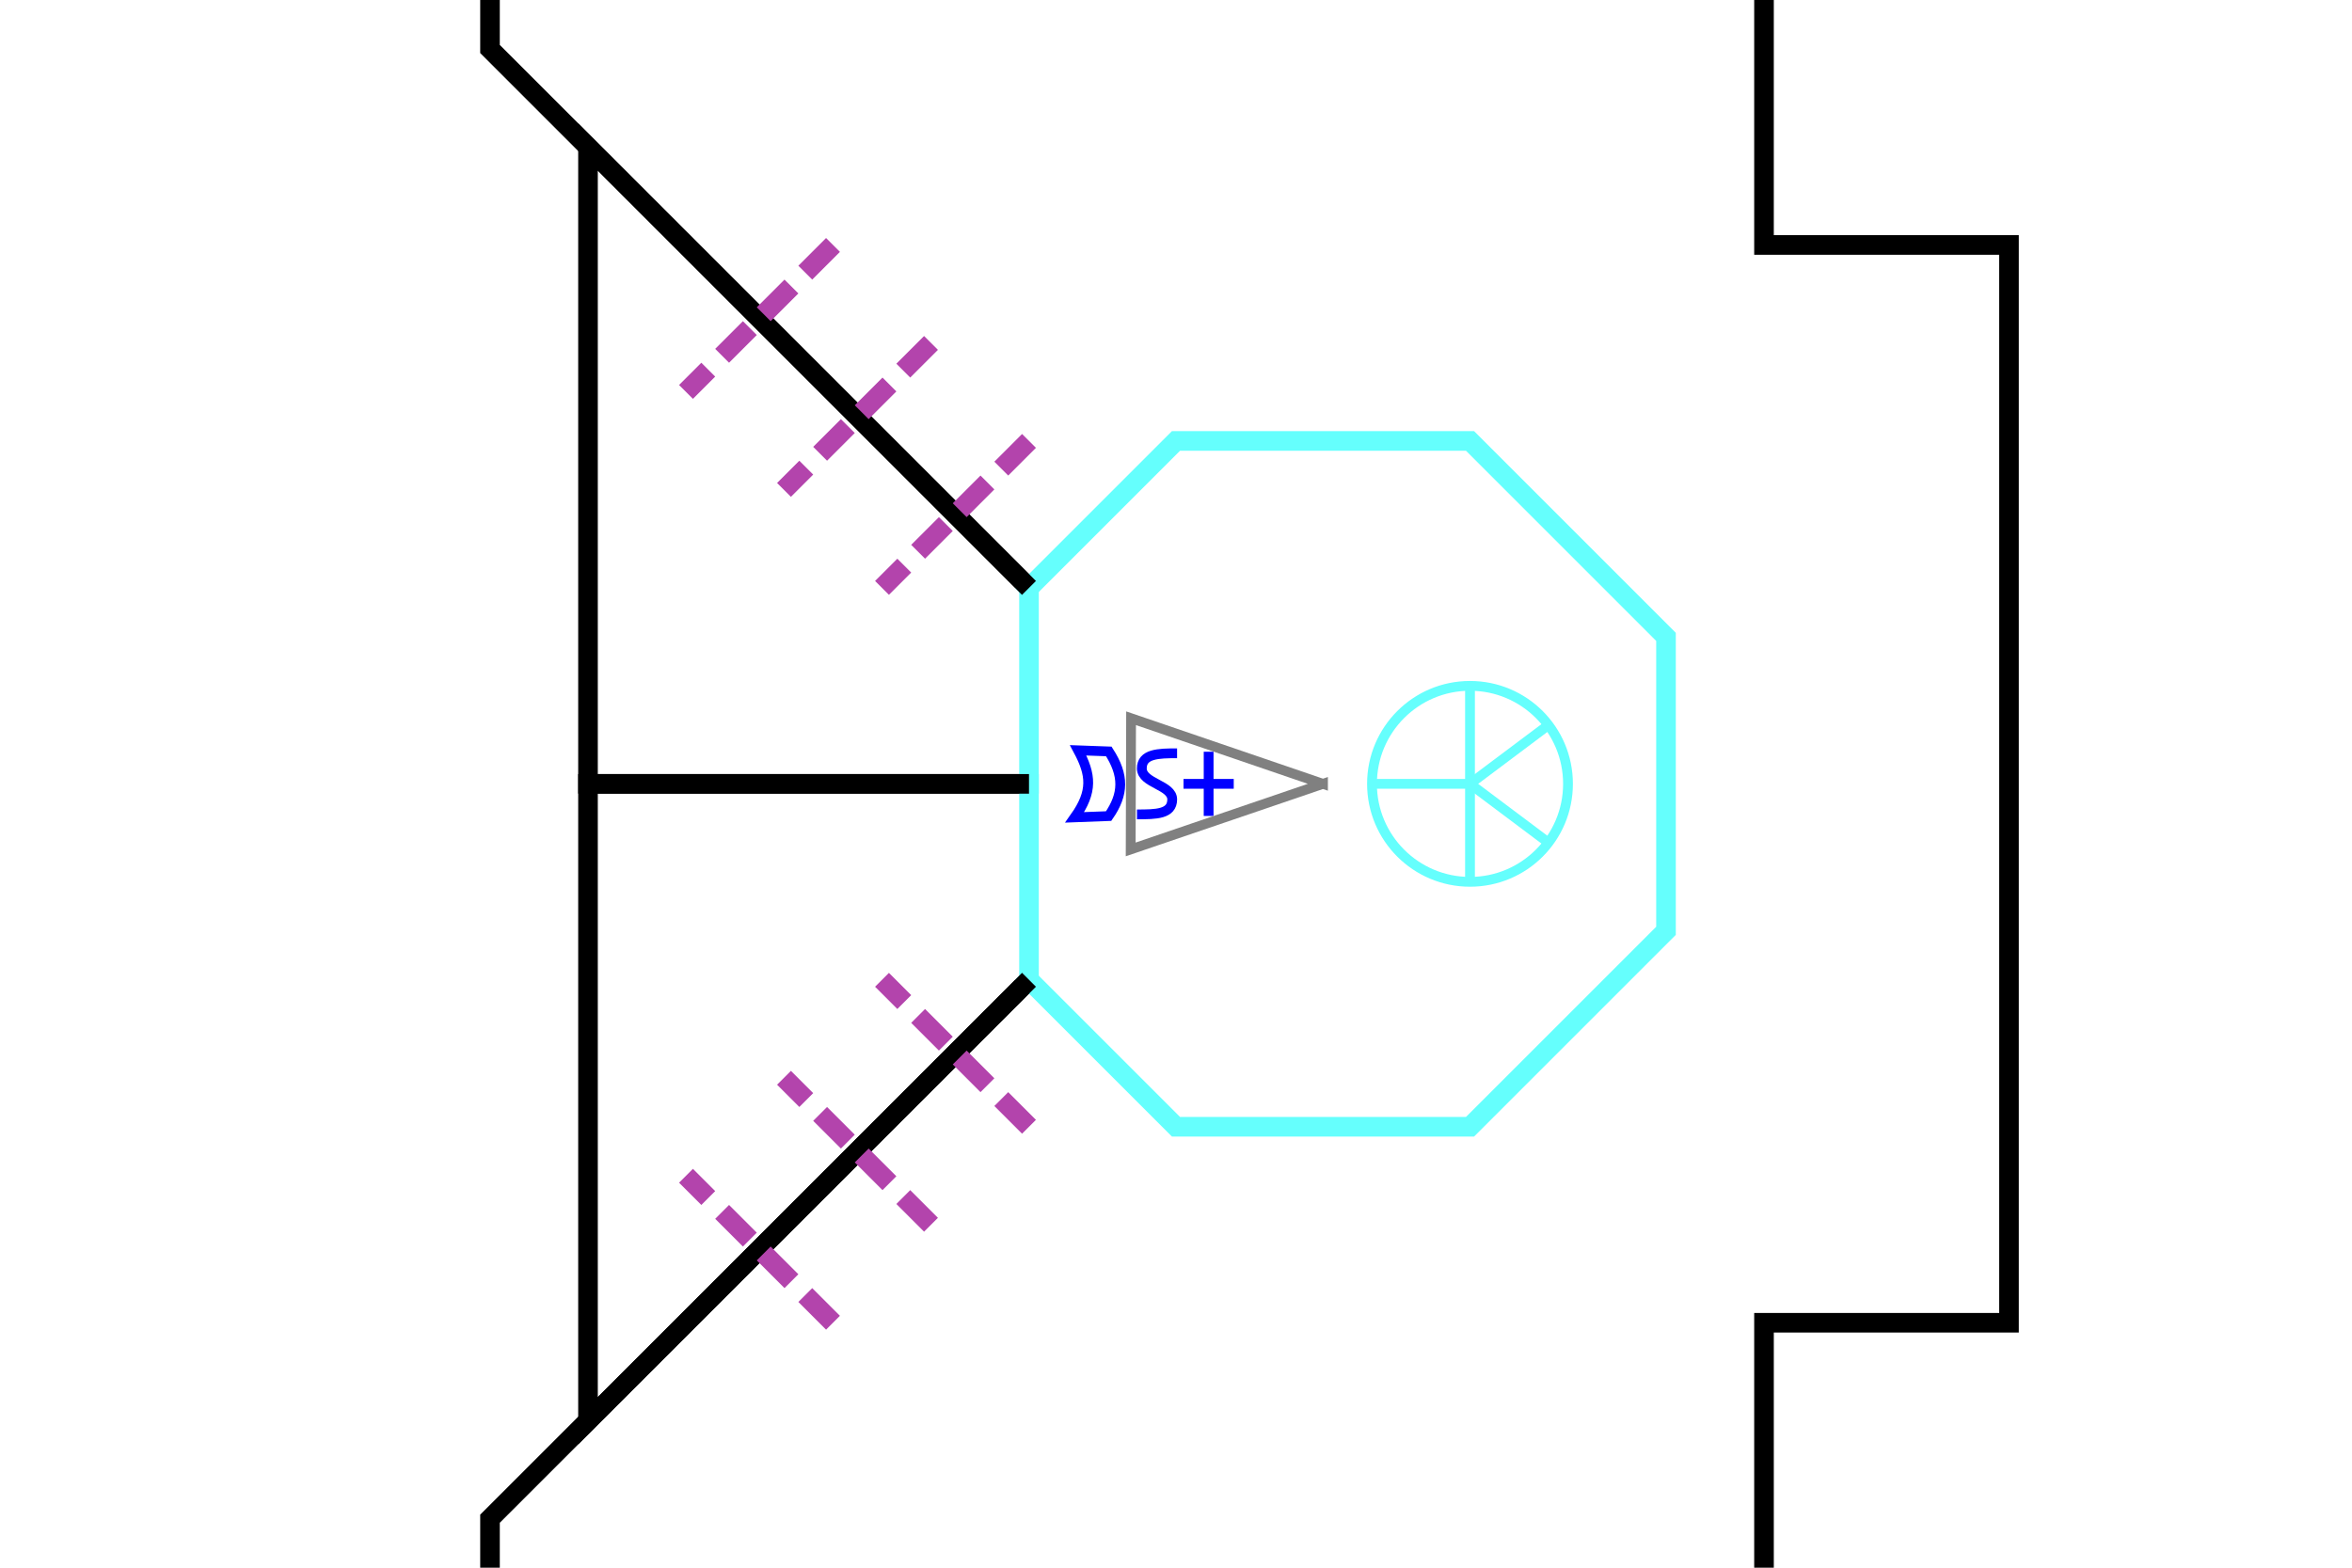 <?xml version="1.0" encoding="UTF-8" standalone="no"?>
<!-- Created with Inkscape (http://www.inkscape.org/) -->

<svg
   xmlns:dc="http://purl.org/dc/elements/1.1/"
   xmlns:cc="http://creativecommons.org/ns#"
   xmlns:rdf="http://www.w3.org/1999/02/22-rdf-syntax-ns#"
   xmlns:svg="http://www.w3.org/2000/svg"
   xmlns="http://www.w3.org/2000/svg"
   xmlns:sodipodi="http://sodipodi.sourceforge.net/DTD/sodipodi-0.dtd"
   xmlns:inkscape="http://www.inkscape.org/namespaces/inkscape"
   width="480"
   height="320"
   id="svg2"
   version="1.1"
   inkscape:version="0.47 r22583"
   sodipodi:docname="itnas158.svg"
   inkscape:export-xdpi="90"
   inkscape:export-ydpi="90"
   inkscape:export-filename="itnas158.png">
  <defs
     id="defs4" />
  <sodipodi:namedview
     id="base"
     pagecolor="#ffffff"
     bordercolor="#666666"
     borderopacity="1.0"
     inkscape:pageopacity="1"
     inkscape:pageshadow="2"
     inkscape:zoom="1.4142136"
     inkscape:cx="342.66731"
     inkscape:cy="150.06122"
     inkscape:document-units="px"
     inkscape:current-layer="layer1"
     showgrid="true"
     inkscape:snap-nodes="true"
     inkscape:snap-global="true"
     inkscape:snap-grids="true"
     showguides="true"
     inkscape:window-width="1280"
     inkscape:window-height="774"
     inkscape:window-x="1276"
     inkscape:window-y="1020"
     inkscape:window-maximized="1"
     inkscape:object-nodes="true"
     inkscape:object-paths="true">
    <inkscape:grid
       empspacing="5"
       visible="true"
       enabled="true"
       snapvisiblegridlinesonly="true"
       type="xygrid"
       id="grid2816" />
  </sodipodi:namedview>
  <g
     inkscape:label="Layer 1"
     inkscape:groupmode="layer"
     id="layer1"
     transform="translate(0,0)">
    <g
       id="g3973"
       style="color:#000000;fill:none;stroke:#65fffd;stroke-width:2;stroke-linecap:butt;stroke-linejoin:miter;stroke-miterlimit:4;stroke-opacity:1;stroke-dasharray:none;stroke-dashoffset:0;marker:none;visibility:visible;display:inline;overflow:visible;enable-background:accumulate"
       transform="translate(195,-35)">
      <path
         transform="translate(5,60)"
         d="m 120,135 c 0,11.046 -8.954,20 -20,20 -11.046,0 -20,-8.954 -20,-20 0,-11.046 8.954,-20 20,-20 11.046,0 20,8.954 20,20 z"
         sodipodi:ry="20"
         sodipodi:rx="20"
         sodipodi:cy="135"
         sodipodi:cx="100"
         id="path3917"
         style="color:#000000;fill:none;stroke:#65fffd;stroke-width:2;stroke-linecap:butt;stroke-linejoin:miter;stroke-miterlimit:4;stroke-opacity:1;stroke-dasharray:none;stroke-dashoffset:0;marker:none;visibility:visible;display:inline;overflow:visible;enable-background:accumulate"
         sodipodi:type="arc" />
      <path
         sodipodi:nodetypes="cc"
         id="path3921"
         d="m 105,175 0,40"
         style="color:#000000;fill:none;stroke:#65fffd;stroke-width:2;stroke-linecap:butt;stroke-linejoin:miter;stroke-miterlimit:4;stroke-opacity:1;stroke-dasharray:none;stroke-dashoffset:0;marker:none;visibility:visible;display:inline;overflow:visible;enable-background:accumulate" />
      <path
         sodipodi:nodetypes="ccc"
         d="m 121,183 -16,12 16,12"
         style="color:#000000;fill:none;stroke:#65fffd;stroke-width:2;stroke-linecap:butt;stroke-linejoin:miter;stroke-miterlimit:4;stroke-opacity:1;stroke-dasharray:none;stroke-dashoffset:0;marker:none;visibility:visible;display:inline;overflow:visible;enable-background:accumulate"
         id="path3923" />
      <path
         sodipodi:nodetypes="cc"
         id="path3926"
         d="m 105,195 -20,0"
         style="color:#000000;fill:none;stroke:#65fffd;stroke-width:2;stroke-linecap:butt;stroke-linejoin:miter;stroke-miterlimit:4;stroke-opacity:1;stroke-dasharray:none;stroke-dashoffset:0;marker:none;visibility:visible;display:inline;overflow:visible;enable-background:accumulate" />
    </g>
    <g
       transform="translate(27.376,-5.002)"
       id="g3640">
      <g
         style="stroke-width:4;stroke-miterlimit:4;stroke-dasharray:none"
         id="g7160-4"
         transform="matrix(0,0.5,-0.5,0,257.387,86.985)">
        <g
           transform="translate(2e-6,0)"
           id="g3609">
          <path
             sodipodi:nodetypes="ccccc"
             d="m 169.193,117.027 0.523,13.844 c -10.551,-7.489 -17.422,-6.729 -27.371,-1.405 l 0.455,-12.512 c 9.779,-6.32 17.429,-6.161 26.393,0.074 z"
             style="fill:none;stroke:#0000ff;stroke-width:4;stroke-linecap:butt;stroke-linejoin:miter;stroke-miterlimit:4;stroke-opacity:1;stroke-dasharray:none"
             id="rect10452-1-8-0-7-2-0" />
          <path
             style="color:#000000;fill:none;stroke:#0000ff;stroke-width:4;stroke-linecap:butt;stroke-linejoin:miter;stroke-miterlimit:4;stroke-opacity:1;stroke-dasharray:none;stroke-dashoffset:0;marker:none;visibility:visible;display:inline;overflow:visible;enable-background:accumulate"
             d="m 143.56,89.083 c 0,7.603 0.159,14.477 6.263,14.386 6.055,-0.09 6.649,-12.446 12.607,-12.397 6.008,0.049 6.07,6.582 6.07,14.378"
             id="path4346-45-9"
             sodipodi:nodetypes="czzs" />
          <path
             id="path6598-4"
             style="color:#000000;fill:none;stroke:#0000ff;stroke-width:4;stroke-linecap:square;stroke-linejoin:miter;stroke-miterlimit:4;stroke-opacity:1;stroke-dasharray:none;stroke-dashoffset:0;marker:none;visibility:visible;display:inline;overflow:visible;enable-background:accumulate"
             d="m 156.03,84.458 0,-16.5 m 11.107,8.25 -22.214,0" />
        </g>
      </g>
      <path
         sodipodi:nodetypes="cccc"
         d="m 242.624,165.002 -39.168,-13.391 -0.08,26.777 39.248,-13.387 z"
         style="color:#000000;fill:none;stroke:#808080;stroke-width:2;stroke-linecap:butt;stroke-linejoin:miter;stroke-miterlimit:4;stroke-opacity:1;stroke-dasharray:none;stroke-dashoffset:0;marker:none;visibility:visible;display:inline;overflow:visible;enable-background:accumulate"
         id="path2914-8" />
    </g>
    <g
       id="g5339"
       transform="translate(50,-30)">
      <path
         id="path5244"
         d="m 160,230 0,-40"
         style="color:#000000;fill:none;stroke:#65fffd;stroke-width:4;stroke-linecap:square;stroke-linejoin:miter;stroke-miterlimit:4;stroke-opacity:1;stroke-dasharray:none;stroke-dashoffset:0;marker:none;visibility:visible;display:inline;overflow:visible;enable-background:accumulate" />
      <path
         id="path5300"
         d="m 160,190 -90,0 0,130 90,-90"
         style="color:#000000;fill:none;stroke:#000000;stroke-width:4;stroke-linecap:butt;stroke-linejoin:miter;stroke-miterlimit:4;stroke-opacity:1;stroke-dasharray:none;stroke-dashoffset:0;marker:none;visibility:visible;display:inline;overflow:visible;enable-background:accumulate" />
    </g>
    <g
       id="g5335"
       transform="translate(50,30)">
      <path
         id="path5233"
         d="m 160,130 0,-40"
         style="color:#000000;fill:none;stroke:#65fffd;stroke-width:4;stroke-linecap:square;stroke-linejoin:miter;stroke-miterlimit:4;stroke-opacity:1;stroke-dasharray:none;stroke-dashoffset:0;marker:none;visibility:visible;display:inline;overflow:visible;enable-background:accumulate" />
      <path
         id="path5296"
         d="M 160,90 70,0 70,130 160,130"
         style="color:#000000;fill:none;stroke:#000000;stroke-width:4;stroke-linecap:butt;stroke-linejoin:miter;stroke-miterlimit:4;stroke-opacity:1;stroke-dasharray:none;stroke-dashoffset:0;marker:none;visibility:visible;display:inline;overflow:visible;enable-background:accumulate" />
    </g>
    <g
       id="g5343">
      <path
         id="rect5203"
         d="m 210,120 30,-30 60,0 40,40 0,60 -40,40 -60,0 -30,-30"
         style="color:#000000;fill:none;stroke:#65fffd;stroke-width:4;stroke-linecap:square;stroke-linejoin:miter;stroke-miterlimit:4;stroke-opacity:1;stroke-dasharray:none;stroke-dashoffset:0;marker:none;visibility:visible;display:inline;overflow:visible;enable-background:accumulate" />
      <path
         id="path5304"
         d="m 210,200 -110,110 0,20 260,0 0,-60 50,0 0,-220 -50,0 0,-60 -260,0 0,20 110,110"
         style="color:#000000;fill:none;stroke:#000000;stroke-width:4;stroke-linecap:butt;stroke-linejoin:miter;stroke-miterlimit:4;stroke-opacity:1;stroke-dasharray:none;stroke-dashoffset:0;marker:none;visibility:visible;display:inline;overflow:visible;enable-background:accumulate" />
    </g>
    <path
       id="path4154-1-7"
       style="fill:none;stroke:#b344ac;stroke-width:4;stroke-linecap:butt;stroke-linejoin:bevel;stroke-miterlimit:4;stroke-opacity:1;stroke-dasharray:8, 4;stroke-dashoffset:0"
       d="m 190,70 -30,30"
       sodipodi:nodetypes="cc" />
    <path
       sodipodi:nodetypes="cc"
       d="M 170,50 140,80"
       style="fill:none;stroke:#b344ac;stroke-width:4;stroke-linecap:butt;stroke-linejoin:bevel;stroke-miterlimit:4;stroke-opacity:1;stroke-dasharray:8, 4;stroke-dashoffset:0"
       id="path5284" />
    <path
       sodipodi:nodetypes="cc"
       d="m 210,90 -30,30"
       style="fill:none;stroke:#b344ac;stroke-width:4;stroke-linecap:butt;stroke-linejoin:bevel;stroke-miterlimit:4;stroke-opacity:1;stroke-dasharray:8, 4;stroke-dashoffset:0"
       id="path5286" />
    <path
       sodipodi:nodetypes="cc"
       d="M 190,250 160,220"
       style="fill:none;stroke:#b344ac;stroke-width:4;stroke-linecap:butt;stroke-linejoin:bevel;stroke-miterlimit:4;stroke-opacity:1;stroke-dasharray:8, 4;stroke-dashoffset:0"
       id="path5288" />
    <path
       id="path5290"
       style="fill:none;stroke:#b344ac;stroke-width:4;stroke-linecap:butt;stroke-linejoin:bevel;stroke-miterlimit:4;stroke-opacity:1;stroke-dasharray:8, 4;stroke-dashoffset:0"
       d="M 170,270 140,240"
       sodipodi:nodetypes="cc" />
    <path
       id="path5292"
       style="fill:none;stroke:#b344ac;stroke-width:4;stroke-linecap:butt;stroke-linejoin:bevel;stroke-miterlimit:4;stroke-opacity:1;stroke-dasharray:8, 4;stroke-dashoffset:0"
       d="M 210,230 180,200"
       sodipodi:nodetypes="cc" />
  </g>
</svg>

